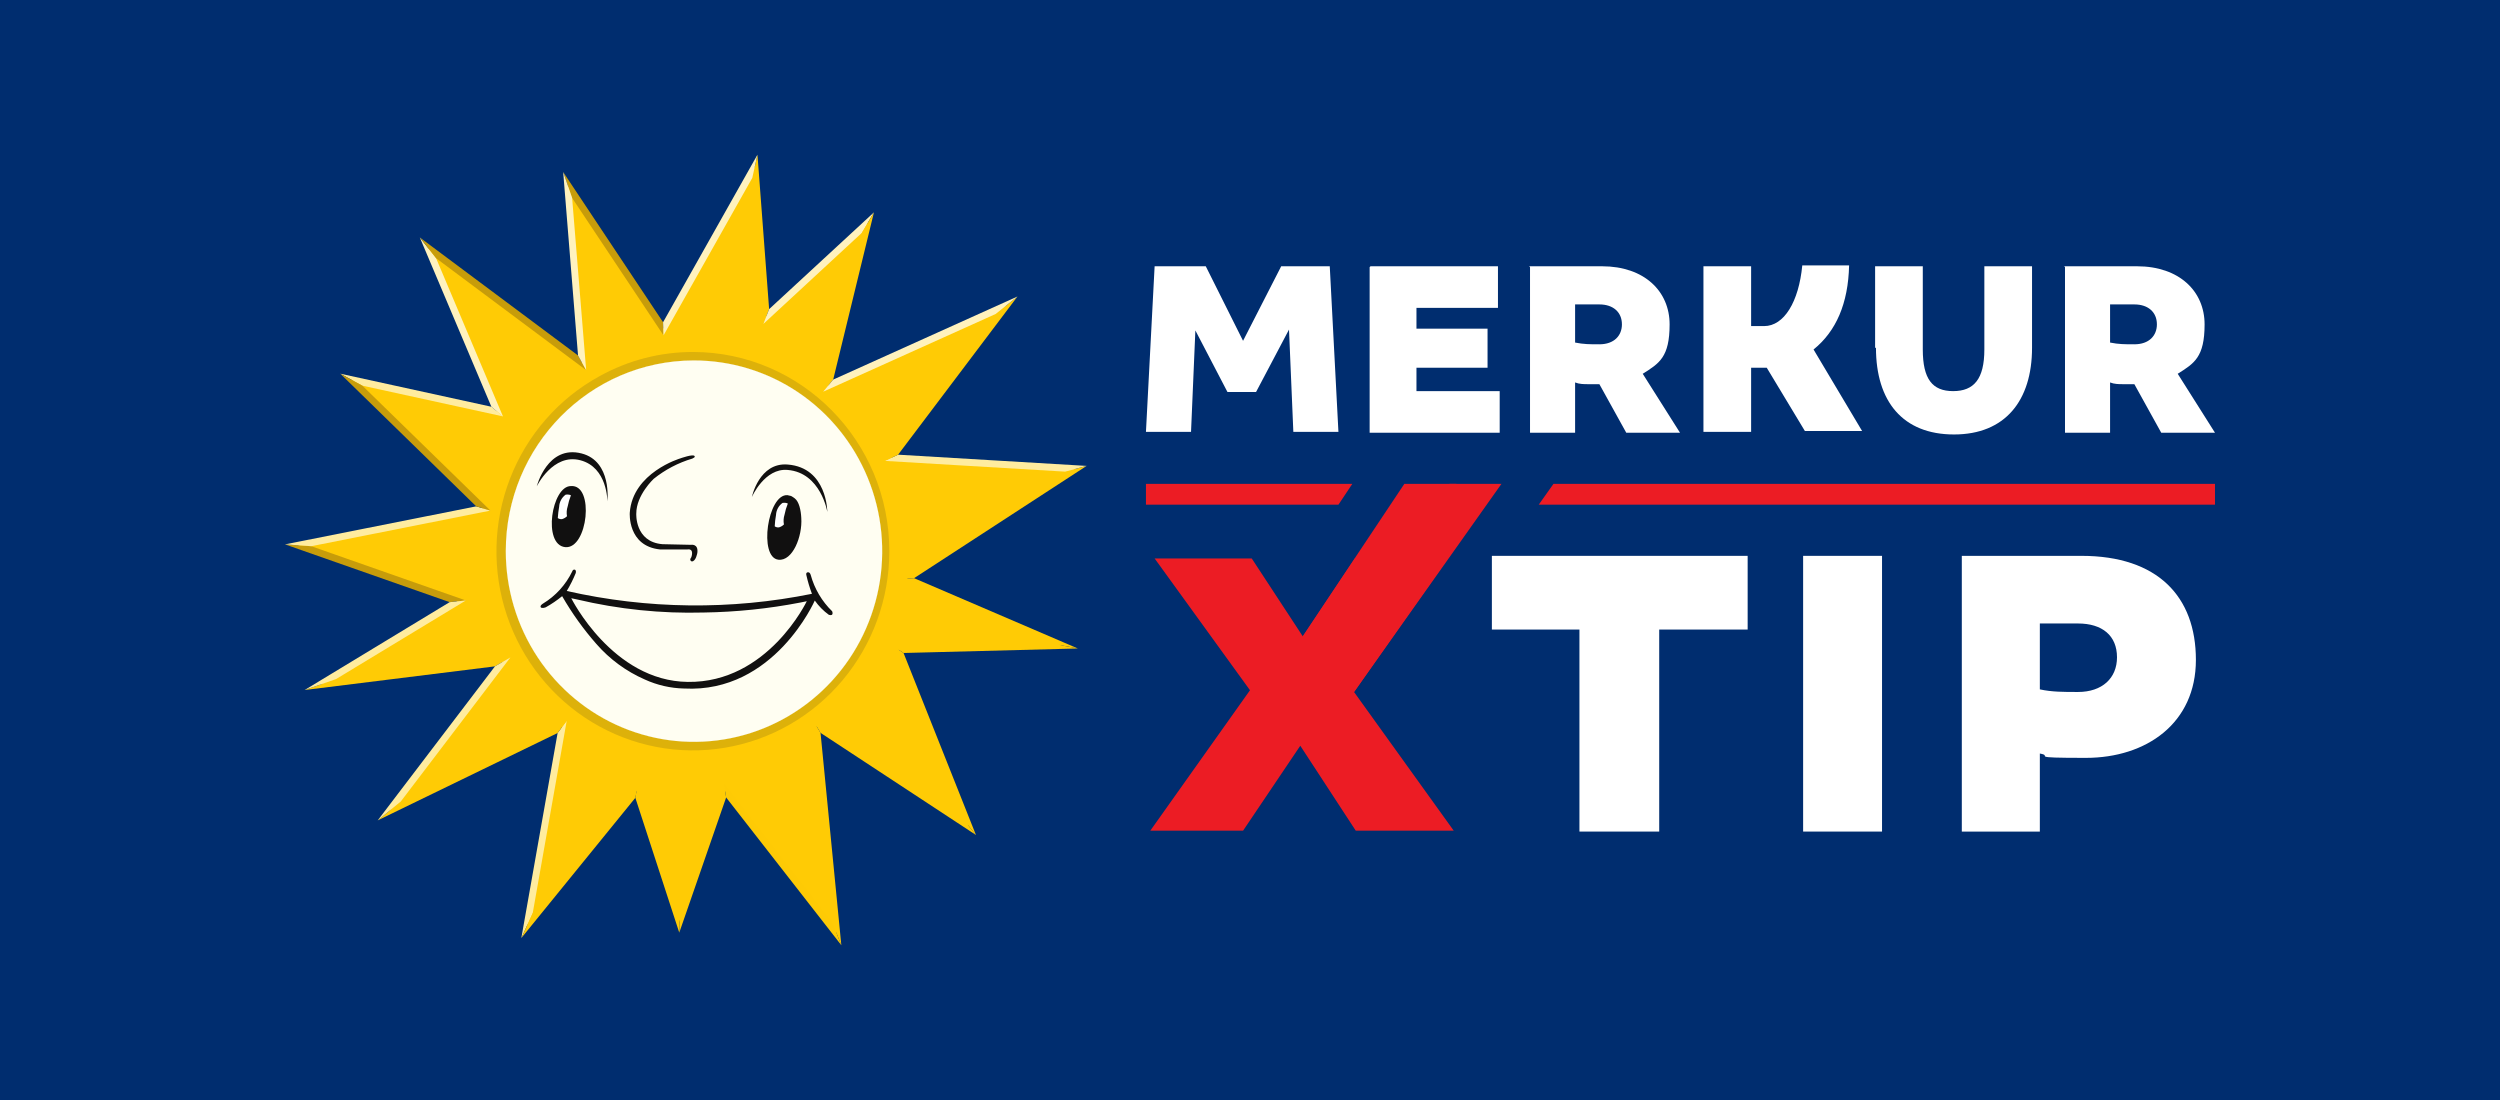 <svg width="250" height="110" viewBox="0 0 250 110" fill="none" xmlns="http://www.w3.org/2000/svg">
<rect width="250" height="110" fill="#002D6F"/>
<path d="M69.322 75.675C80.505 75.675 89.571 66.471 89.571 55.117C89.571 43.763 80.505 34.559 69.322 34.559C58.138 34.559 49.072 43.763 49.072 55.117C49.072 66.471 58.138 75.675 69.322 75.675Z" fill="#DDB10A"/>
<path d="M90.679 57.869L107.58 46.872L89.138 45.777L100.649 30.522L82.812 38.563L86.784 22.258L76.626 31.65L75.486 16.631L66.334 32.882L56.762 18.533L58.21 36.319L42.794 24.782L49.74 41.16L35.129 37.97L48.322 50.843L29.784 54.529L45.743 60.132L32.031 68.454L50.267 66.192L38.925 81.094L56.209 72.693L52.702 92.56L63.643 79.073L67.917 92.182L72.474 79.033L83.655 93.382L81.64 72.602L96.869 82.608L89.855 64.965L106.185 64.541L90.679 57.869ZM69.314 35.197C80.155 35.224 88.929 44.132 88.933 55.116V55.163C88.924 59.877 87.267 64.434 84.257 68.025C81.246 71.617 77.077 74.008 72.491 74.774C67.905 75.543 63.199 74.638 59.208 72.22C55.218 69.801 52.203 66.026 50.698 61.566C49.196 57.106 49.303 52.251 51 47.864C52.698 43.477 55.875 39.843 59.967 37.61C62.834 36.023 66.048 35.194 69.314 35.197Z" fill="url(#paint0_radial_509_119)"/>
<path d="M69.361 36.045C73.084 36.037 76.726 37.148 79.826 39.238C82.925 41.329 85.345 44.305 86.777 47.789C88.208 51.274 88.586 55.11 87.864 58.813C87.142 62.515 85.353 65.917 82.722 68.587C80.09 71.258 76.737 73.078 73.085 73.817C69.433 74.556 65.647 74.181 62.206 72.739C58.766 71.298 55.824 68.854 53.754 65.717C51.684 62.58 50.579 58.89 50.578 55.115C50.578 44.597 58.981 36.068 69.361 36.045Z" fill="url(#paint1_radial_509_119)"/>
<path d="M69.361 36.045C73.084 36.037 76.726 37.148 79.826 39.238C82.925 41.329 85.345 44.305 86.777 47.789C88.208 51.274 88.586 55.11 87.864 58.813C87.142 62.515 85.353 65.917 82.722 68.587C80.09 71.258 76.737 73.078 73.085 73.817C69.433 74.556 65.647 74.181 62.206 72.739C58.766 71.298 55.824 68.854 53.754 65.717C51.684 62.58 50.579 58.89 50.578 55.115C50.578 44.597 58.981 36.068 69.361 36.045Z" fill="url(#paint2_radial_509_119)"/>
<path d="M86.777 47.789C88.208 51.274 88.586 55.11 87.864 58.813C87.142 62.515 85.353 65.917 82.722 68.587C80.09 71.258 76.737 73.078 73.085 73.817C69.433 74.556 65.647 74.181 62.206 72.739C58.766 71.298 55.824 68.854 53.754 65.717C51.684 62.58 50.579 58.89 50.578 55.115C50.578 44.597 58.981 36.068 69.361 36.045C73.084 36.037 76.726 37.148 79.826 39.238C82.925 41.329 85.345 44.305 86.777 47.789Z" fill="url(#paint3_radial_509_119)"/>
<path d="M90.679 57.869L107.58 46.872L89.138 45.777L100.649 30.522L82.812 38.563L86.784 22.258L76.626 31.65L75.486 16.631L66.334 32.882L56.762 18.533L58.21 36.319L42.794 24.782L49.74 41.16L35.129 37.97L48.322 50.843L29.784 54.529L45.743 60.132L32.031 68.454L50.267 66.192L38.925 81.094L56.209 72.693L52.702 92.56L63.643 79.073L67.917 92.182L72.474 79.033L83.655 93.382L81.64 72.602L96.869 82.608L89.855 64.965L106.185 64.541L90.679 57.869ZM69.314 35.197C80.155 35.224 88.929 44.132 88.933 55.116V55.163C88.924 59.877 87.267 64.434 84.257 68.025C81.246 71.617 77.077 74.008 72.491 74.774C67.905 75.543 63.199 74.638 59.208 72.22C55.218 69.801 52.203 66.026 50.698 61.566C49.196 57.106 49.303 52.251 51 47.864C52.698 43.477 55.875 39.843 59.967 37.61C62.834 36.023 66.048 35.194 69.314 35.197Z" fill="url(#paint4_radial_509_119)"/>
<path d="M83.215 61.127C82.192 60.134 81.451 58.879 81.071 57.495C80.98 57.175 80.769 57.228 80.769 57.228C80.55 57.273 80.639 57.529 80.639 57.529C80.782 58.157 80.966 58.777 81.194 59.381C73.091 61.021 64.739 60.925 56.675 59.098C57.02 58.528 57.319 57.931 57.571 57.312C57.647 57.026 57.498 56.974 57.498 56.974C57.287 56.902 57.222 57.143 57.222 57.143C56.575 58.481 55.558 59.599 54.296 60.361C54.296 60.361 53.962 60.555 54.077 60.732C54.077 60.732 54.16 60.875 54.572 60.732C55.151 60.41 55.7 60.036 56.214 59.616C57.194 61.319 58.34 62.918 59.633 64.391C60.968 65.922 62.621 67.136 64.472 67.946C65.712 68.515 67.052 68.823 68.412 68.852C77.423 69.328 81.478 60.054 81.478 60.054C81.868 60.606 82.343 61.09 82.888 61.483C83.428 61.645 83.216 61.129 83.216 61.129L83.215 61.127ZM68.777 68.191C61.258 68.106 57.126 59.823 57.126 59.823L57.712 59.947C61.862 60.93 66.119 61.369 70.379 61.252C73.62 61.204 76.85 60.87 80.034 60.254L80.678 60.122C80.678 60.122 76.777 68.302 68.777 68.191ZM66.003 54.945H68.738C69.471 54.834 69.13 55.728 69.13 55.728C68.874 56.047 69.176 56.145 69.176 56.145C69.601 56.145 69.735 55.278 69.735 55.278C69.852 54.339 69.093 54.482 69.093 54.482L66.241 54.418C63.459 54.182 63.628 51.35 63.628 51.35C63.628 49.5 65.372 47.881 65.372 47.881C66.519 46.962 67.829 46.275 69.232 45.86C69.581 45.703 69.458 45.619 69.458 45.619C69.382 45.352 68.024 45.841 68.024 45.841C68.024 45.841 63.26 47.256 62.977 51.273C62.977 51.273 62.733 54.606 66.003 54.945ZM53.676 48.632C53.676 48.632 55.29 45.312 58.027 46.023C60.763 46.733 60.737 50.127 60.737 50.127C60.737 50.127 61.214 46.135 58.163 45.346C54.737 44.463 53.676 48.632 53.676 48.632ZM78.772 46.453C82.732 46.767 82.732 51.188 82.732 51.188C82.732 51.188 82.088 47.275 78.772 46.995C76.462 46.78 75.187 49.701 75.187 49.701C75.187 49.701 75.909 46.219 78.772 46.453Z" fill="#111010"/>
<path d="M57.087 48.607C55.158 48.607 54.248 54.478 56.514 54.713C58.78 54.946 59.483 48.417 57.087 48.607Z" fill="#111010"/>
<path d="M56.559 49.47C56.369 49.608 56.213 49.788 56.102 49.996C55.99 50.204 55.926 50.435 55.915 50.671C55.85 51.047 55.803 51.424 55.779 51.806C55.906 51.897 56.063 51.934 56.217 51.909C56.399 51.856 56.565 51.757 56.7 51.623C56.64 51.3 56.663 50.965 56.765 50.652C56.839 50.268 56.95 49.892 57.093 49.53C57.009 49.486 56.917 49.461 56.822 49.457C56.734 49.448 56.645 49.452 56.559 49.47Z" fill="white"/>
<path d="M80.129 51.803C80.092 51.013 79.903 50.174 79.486 49.846C79.369 49.753 79.244 49.67 79.112 49.6C78.99 49.565 78.865 49.537 78.74 49.515C76.763 49.391 75.843 55.737 77.838 55.971C79.267 56.134 80.25 53.637 80.129 51.803Z" fill="#111010"/>
<path d="M78.245 50.295C78.055 50.434 77.899 50.613 77.788 50.821C77.676 51.029 77.612 51.26 77.601 51.496C77.534 51.872 77.489 52.249 77.471 52.631C77.597 52.723 77.751 52.761 77.903 52.736C78.087 52.682 78.255 52.583 78.393 52.448C78.331 52.125 78.351 51.791 78.451 51.477C78.525 51.093 78.636 50.717 78.784 50.355C78.708 50.318 78.626 50.293 78.541 50.284C78.442 50.271 78.342 50.275 78.245 50.295Z" fill="white"/>
<path d="M90.679 57.869L107.58 46.872L89.138 45.777L100.649 30.522L82.812 38.563L86.784 22.258L76.626 31.65L75.486 16.631L66.334 32.882L56.762 18.533L58.21 36.319L42.794 24.782L49.74 41.16L35.129 37.97L48.322 50.843L29.784 54.529L45.743 60.132L32.031 68.454L50.267 66.192L38.925 81.094L56.209 72.693L52.702 92.56L63.643 79.073L67.917 92.182L72.474 79.033L83.655 93.382L81.64 72.602L96.869 82.608L89.855 64.965L106.185 64.541L90.679 57.869ZM69.314 35.197C80.155 35.224 88.929 44.132 88.933 55.116V55.163C88.924 59.877 87.267 64.434 84.257 68.025C81.246 71.617 77.077 74.008 72.491 74.774C67.905 75.543 63.199 74.638 59.208 72.22C55.218 69.801 52.203 66.026 50.698 61.566C49.196 57.106 49.303 52.251 51 47.864C52.698 43.477 55.875 39.843 59.967 37.61C62.834 36.023 66.048 35.194 69.314 35.197Z" fill="url(#paint5_radial_509_119)"/>
<path d="M36.242 38.567L50.299 41.641L49.141 40.675L34.026 37.368L36.24 38.569L36.242 38.567Z" fill="url(#paint6_linear_509_119)"/>
<path d="M75.233 17.79L76.339 32.388L76.913 30.912L75.747 15.475L75.233 17.79Z" fill="url(#paint7_linear_509_119)"/>
<path d="M66.354 33.541L66.308 32.223L56.318 17.204L57.213 19.799L66.354 33.541Z" fill="url(#paint8_linear_509_119)"/>
<path d="M76.343 32.388L86.183 23.288L87.393 21.235L76.914 30.912L76.341 32.388H76.343Z" fill="url(#paint9_linear_509_119)"/>
<path d="M43.609 25.82L41.98 23.746L49.139 40.678L50.297 41.643L43.609 25.82Z" fill="url(#paint10_linear_509_119)"/>
<path d="M58.62 37.019L57.809 35.551L41.98 23.746L43.609 25.82L58.62 37.019Z" fill="url(#paint11_linear_509_119)"/>
<path d="M58.616 37.016L57.213 19.799L56.318 17.201L57.803 35.548L58.616 37.016Z" fill="url(#paint12_linear_509_119)"/>
<path d="M75.229 17.79L75.743 15.475L66.307 32.224L66.351 33.542L75.229 17.79Z" fill="url(#paint13_linear_509_119)"/>
<path d="M89.945 57.942L91.406 57.818L108.658 46.593L106.507 47.167L89.945 57.942Z" fill="url(#paint14_linear_509_119)"/>
<path d="M86.184 23.288L82.315 39.171L83.319 37.957L87.394 21.235L86.184 23.288Z" fill="url(#paint15_linear_509_119)"/>
<path d="M106.511 47.164L108.662 46.59L89.808 45.468L88.481 46.09L106.511 47.164Z" fill="url(#paint16_linear_509_119)"/>
<path d="M107.78 64.849L104.594 64.235L89.352 64.627L90.356 65.299L107.78 64.849Z" fill="url(#paint17_linear_509_119)"/>
<path d="M91.408 57.817L89.945 57.941L104.596 64.235L107.782 64.849L91.408 57.817Z" fill="url(#paint18_linear_509_119)"/>
<path d="M88.481 46.091L89.808 45.472L101.748 29.649L99.566 31.398L88.481 46.091Z" fill="url(#paint19_linear_509_119)"/>
<path d="M99.566 31.398L101.748 29.649L83.321 37.959L82.315 39.172L99.566 31.398Z" fill="url(#paint20_linear_509_119)"/>
<path d="M56.67 72.09L55.761 73.302L52.133 93.808L53.272 91.316L56.67 72.09Z" fill="url(#paint21_linear_509_119)"/>
<path d="M89.352 64.627L96.149 81.716L97.596 83.502L90.356 65.299L89.352 64.627Z" fill="url(#paint22_linear_509_119)"/>
<path d="M63.796 78.368L53.272 91.315L52.133 93.806L63.538 79.777L63.796 78.368Z" fill="url(#paint23_linear_509_119)"/>
<path d="M67.947 91.107L67.929 93.26L72.614 79.746L72.382 78.323L67.947 91.107Z" fill="url(#paint24_linear_509_119)"/>
<path d="M63.791 78.368L63.533 79.777L67.924 93.259L67.942 91.106L63.791 78.368Z" fill="url(#paint25_linear_509_119)"/>
<path d="M72.381 78.323L72.613 79.746L84.135 94.525L83.22 92.228L72.381 78.323Z" fill="url(#paint26_linear_509_119)"/>
<path d="M81.228 71.911L82.052 73.285L97.598 83.501L96.15 81.713L81.228 71.911Z" fill="url(#paint27_linear_509_119)"/>
<path d="M83.218 92.226L84.133 94.522L82.054 73.287L81.228 71.911L83.218 92.226Z" fill="url(#paint28_linear_509_119)"/>
<path d="M51.043 65.741L33.606 67.905L30.465 69.002L49.499 66.635L51.043 65.741Z" fill="url(#paint29_linear_509_119)"/>
<path d="M46.583 60.046L31.127 54.621L28.501 54.437L44.961 60.215L46.583 60.046Z" fill="url(#paint30_linear_509_119)"/>
<path d="M49.042 51.059L47.618 50.635L28.501 54.437L31.127 54.62L49.042 51.059Z" fill="url(#paint31_linear_509_119)"/>
<path d="M40.079 80.148L37.769 82.04L55.76 73.301L56.667 72.087L40.079 80.148Z" fill="url(#paint32_linear_509_119)"/>
<path d="M46.583 60.047L44.96 60.217L30.465 69.002L33.606 67.907L46.583 60.047Z" fill="url(#paint33_linear_509_119)"/>
<path d="M40.079 80.148L51.041 65.741L49.496 66.635L37.769 82.04L40.079 80.148Z" fill="url(#paint34_linear_509_119)"/>
<path d="M49.044 51.059L36.24 38.569L34.026 37.368L47.621 50.636L49.044 51.059Z" fill="url(#paint35_linear_509_119)"/>
<path d="M115.548 26.627H120.577L124.305 34.083L128.12 26.627H132.976L133.843 43.187H129.334L128.901 32.956L125.606 39.199H122.745L119.537 33.043L119.103 43.187H114.595L115.462 26.627H115.548Z" fill="white"/>
<path d="M137.051 26.627H149.796V30.788H141.646V32.869H148.755V36.771H141.646V39.112H149.969V43.273H136.964V26.713L137.051 26.627Z" fill="white"/>
<path d="M152.915 26.627H160.198C164.446 26.627 166.961 29.141 166.961 32.436C166.961 35.73 165.92 36.337 164.273 37.378L168.001 43.273H162.626L159.938 38.418C159.591 38.418 159.244 38.418 158.898 38.418C158.377 38.418 157.944 38.418 157.51 38.245V43.273H153.002V26.713L152.915 26.627ZM162.192 32.436C162.192 31.222 161.325 30.442 159.938 30.442H157.51V34.256C158.377 34.43 158.984 34.43 159.938 34.43C161.412 34.43 162.192 33.563 162.192 32.436Z" fill="white"/>
<path d="M187.511 34.777V26.627H192.279V34.95C192.279 37.898 193.233 39.112 195.314 39.112C197.395 39.112 198.435 37.898 198.435 34.95V26.627H203.204V34.777C203.204 40.066 200.516 43.447 195.401 43.447C190.285 43.447 187.597 40.152 187.597 34.777H187.511Z" fill="white"/>
<path d="M206.413 26.627H213.696C217.945 26.627 220.459 29.141 220.459 32.436C220.459 35.73 219.418 36.337 217.771 37.378L221.499 43.273H216.124L213.436 38.418C213.089 38.418 212.742 38.418 212.396 38.418C211.875 38.418 211.442 38.418 211.008 38.245V43.273H206.5V26.713L206.413 26.627ZM215.69 32.436C215.69 31.222 214.823 30.442 213.436 30.442H211.008V34.256C211.875 34.43 212.482 34.43 213.436 34.43C214.91 34.43 215.69 33.563 215.69 32.436Z" fill="white"/>
<path d="M170.344 26.627H175.112V32.609C175.633 32.609 175.979 32.609 176.413 32.609C178.407 32.609 179.881 30.181 180.228 26.54H184.91C184.823 30.355 183.609 33.129 181.355 34.95L186.21 43.1H180.488L176.673 36.771C176.153 36.771 175.633 36.771 175.112 36.771V43.187H170.344V26.627Z" fill="white"/>
<path d="M157.944 83.157V62.955H149.188V55.585H174.765V62.955H165.921V83.157H158.031H157.944Z" fill="white"/>
<path d="M180.313 83.157V55.585H188.203V83.157H180.313Z" fill="white"/>
<path d="M196.181 83.157V55.585H208.146C215.775 55.585 219.59 59.66 219.59 65.99C219.59 72.319 214.648 75.787 208.579 75.787C202.51 75.787 205.458 75.614 203.984 75.353V83.157H196.267H196.181ZM211.7 65.73C211.7 63.562 210.226 62.348 207.799 62.348H203.984V68.938C205.198 69.198 206.325 69.198 207.799 69.198C210.226 69.198 211.7 67.81 211.7 65.73Z" fill="white"/>
<path d="M114.595 48.389V50.47H133.843L135.23 48.389H114.595Z" fill="#EC1C24"/>
<path d="M144.941 48.389L143.467 50.47H144.247L145.635 48.389H144.941Z" fill="#EC1C24"/>
<path d="M155.345 48.389L153.871 50.47H221.499V48.389H155.345Z" fill="#EC1C24"/>
<path d="M115.028 83.07L124.999 69.024L115.462 55.845H125.173L130.288 63.649L135.49 55.845H144.767L135.403 69.198L145.374 83.07H135.577L130.028 74.573L124.306 83.07H115.028Z" fill="#EC1C24"/>
<path fill-rule="evenodd" clip-rule="evenodd" d="M135.403 69.198L150.143 48.389H140.432L129.681 64.516L135.403 69.198Z" fill="#EC1C24"/>
<defs>
<radialGradient id="paint0_radial_509_119" cx="0" cy="0" r="1" gradientUnits="userSpaceOnUse" gradientTransform="translate(2773.48 2583.45) scale(3560.57 3611.18)">
<stop stop-color="#FFE600"/>
<stop offset="0.16" stop-color="#FFDF01"/>
<stop offset="0.62" stop-color="#FFD004"/>
<stop offset="1" stop-color="#FFCB05"/>
</radialGradient>
<radialGradient id="paint1_radial_509_119" cx="0" cy="0" r="1" gradientUnits="userSpaceOnUse" gradientTransform="translate(1689.72 1645.04) scale(2144.75 2175.25)">
<stop offset="0.21" stop-color="#FFF3D1"/>
<stop offset="0.37" stop-color="#FFF2CD"/>
<stop offset="0.54" stop-color="#FFF1C0"/>
<stop offset="0.71" stop-color="#FFEEAB"/>
<stop offset="0.89" stop-color="#FFE98D"/>
<stop offset="1" stop-color="#FFE676"/>
</radialGradient>
<radialGradient id="paint2_radial_509_119" cx="0" cy="0" r="1" gradientUnits="userSpaceOnUse" gradientTransform="translate(1800.66 1932.78) scale(1937.61 1965.16)">
<stop stop-color="#C79C0A" stop-opacity="0"/>
<stop offset="0.96" stop-color="#C79C0A" stop-opacity="0"/>
<stop offset="1" stop-color="#C79C0A"/>
</radialGradient>
<radialGradient id="paint3_radial_509_119" cx="0" cy="0" r="1" gradientUnits="userSpaceOnUse" gradientTransform="translate(-127.06 -2706.32) rotate(-137.855) scale(1967.67 1968.94)">
<stop stop-color="white" stop-opacity="0"/>
<stop offset="0.96" stop-color="#FFF2B0" stop-opacity="0.35"/>
<stop offset="0.97" stop-color="#FFF8D0" stop-opacity="0.67"/>
<stop offset="0.98" stop-color="#FFFCE6" stop-opacity="0.88"/>
<stop offset="0.99" stop-color="#FFFEF1" stop-opacity="0.99"/>
<stop offset="1" stop-color="#FFFEF2"/>
</radialGradient>
<radialGradient id="paint4_radial_509_119" cx="0" cy="0" r="1" gradientUnits="userSpaceOnUse" gradientTransform="translate(609.671 5418.53) rotate(41.043) scale(2075.1 2031.9)">
<stop offset="0.81" stop-color="#C79C0A"/>
<stop offset="0.92" stop-color="#C79C0A"/>
<stop offset="0.96" stop-color="#C79C0A" stop-opacity="0"/>
</radialGradient>
<radialGradient id="paint5_radial_509_119" cx="0" cy="0" r="1" gradientUnits="userSpaceOnUse" gradientTransform="translate(3866.26 3958.54) scale(1984.68 2012.9)">
<stop offset="0.58" stop-color="#FFEB8C" stop-opacity="0"/>
<stop offset="0.96" stop-color="#FFEC9F"/>
<stop offset="0.97" stop-color="#FFEC9C" stop-opacity="0.85"/>
<stop offset="0.98" stop-color="#FFEB94" stop-opacity="0.41"/>
<stop offset="0.99" stop-color="#FFEB8C" stop-opacity="0"/>
</radialGradient>
<linearGradient id="paint6_linear_509_119" x1="855.384" y1="248.517" x2="853.667" y2="256.404" gradientUnits="userSpaceOnUse">
<stop offset="0.07" stop-color="#FFEC9F"/>
<stop offset="0.19" stop-color="#FFEB9A"/>
<stop offset="0.34" stop-color="#FFE98A"/>
<stop offset="0.51" stop-color="#FFE671"/>
<stop offset="0.69" stop-color="#FFE24D"/>
<stop offset="0.87" stop-color="#FFDC20"/>
<stop offset="0.99" stop-color="#FFD800"/>
</linearGradient>
<linearGradient id="paint7_linear_509_119" x1="159.566" y1="858.16" x2="158.443" y2="858.234" gradientUnits="userSpaceOnUse">
<stop offset="0.08" stop-color="#C79C0A"/>
<stop offset="0.41" stop-color="#D8AB08"/>
<stop offset="0.98" stop-color="#FFCB05"/>
</linearGradient>
<linearGradient id="paint8_linear_509_119" x1="569.217" y1="814.137" x2="535.746" y2="836.369" gradientUnits="userSpaceOnUse">
<stop offset="0.08" stop-color="#C79C0A"/>
<stop offset="0.41" stop-color="#D8AD07"/>
<stop offset="0.98" stop-color="#FFD400"/>
</linearGradient>
<linearGradient id="paint9_linear_509_119" x1="602.893" y1="549.846" x2="655.56" y2="607.479" gradientUnits="userSpaceOnUse">
<stop offset="0.07" stop-color="#FFF2BE"/>
<stop offset="0.18" stop-color="#FFF1B9"/>
<stop offset="0.32" stop-color="#FFEEA9"/>
<stop offset="0.48" stop-color="#FFE890"/>
<stop offset="0.64" stop-color="#FFE16C"/>
<stop offset="0.81" stop-color="#FFD73E"/>
<stop offset="0.99" stop-color="#FFCB07"/>
<stop offset="1" stop-color="#FFCB05"/>
</linearGradient>
<linearGradient id="paint10_linear_509_119" x1="450.122" y1="933.588" x2="473.95" y2="923.589" gradientUnits="userSpaceOnUse">
<stop offset="0.07" stop-color="#FFF2BE"/>
<stop offset="0.18" stop-color="#FFF1B9"/>
<stop offset="0.32" stop-color="#FFEFA9"/>
<stop offset="0.47" stop-color="#FFEC90"/>
<stop offset="0.63" stop-color="#FFE86C"/>
<stop offset="0.8" stop-color="#FFE23E"/>
<stop offset="0.98" stop-color="#FFDB07"/>
<stop offset="1" stop-color="#FFDA00"/>
</linearGradient>
<linearGradient id="paint11_linear_509_119" x1="898.123" y1="666.603" x2="861.19" y2="716.544" gradientUnits="userSpaceOnUse">
<stop offset="0.08" stop-color="#C79C0A"/>
<stop offset="0.38" stop-color="#D7AD07"/>
<stop offset="0.98" stop-color="#FFDA00"/>
</linearGradient>
<linearGradient id="paint12_linear_509_119" x1="170.655" y1="1011.21" x2="172.242" y2="1011.08" gradientUnits="userSpaceOnUse">
<stop offset="0.07" stop-color="#FFF2BE"/>
<stop offset="0.18" stop-color="#FFF1B9"/>
<stop offset="0.32" stop-color="#FFEFA9"/>
<stop offset="0.47" stop-color="#FFEB90"/>
<stop offset="0.63" stop-color="#FFE56C"/>
<stop offset="0.8" stop-color="#FFDE3E"/>
<stop offset="0.98" stop-color="#FFD507"/>
<stop offset="1" stop-color="#FFD400"/>
</linearGradient>
<linearGradient id="paint13_linear_509_119" x1="529.265" y1="898.573" x2="560.702" y2="916.561" gradientUnits="userSpaceOnUse">
<stop offset="0.07" stop-color="#FFF2BE"/>
<stop offset="0.18" stop-color="#FFF1B9"/>
<stop offset="0.32" stop-color="#FFEFA9"/>
<stop offset="0.47" stop-color="#FFEB90"/>
<stop offset="0.63" stop-color="#FFE56C"/>
<stop offset="0.8" stop-color="#FFDE3E"/>
<stop offset="0.98" stop-color="#FFD507"/>
<stop offset="1" stop-color="#FFD400"/>
</linearGradient>
<linearGradient id="paint14_linear_509_119" x1="1047.14" y1="626.179" x2="1022.58" y2="589.167" gradientUnits="userSpaceOnUse">
<stop offset="0.08" stop-color="#C79C0A"/>
<stop offset="0.41" stop-color="#D8AB08"/>
<stop offset="0.98" stop-color="#FFCB05"/>
</linearGradient>
<linearGradient id="paint15_linear_509_119" x1="339.162" y1="927.185" x2="329.666" y2="924.846" gradientUnits="userSpaceOnUse">
<stop offset="0.08" stop-color="#C79C0A"/>
<stop offset="0.41" stop-color="#D8AB08"/>
<stop offset="0.98" stop-color="#FFCB05"/>
</linearGradient>
<linearGradient id="paint16_linear_509_119" x1="1099.77" y1="129.998" x2="1099.73" y2="130.808" gradientUnits="userSpaceOnUse">
<stop offset="0.07" stop-color="#FFEC9F"/>
<stop offset="0.19" stop-color="#FFEB9A"/>
<stop offset="0.35" stop-color="#FFE88A"/>
<stop offset="0.52" stop-color="#FFE271"/>
<stop offset="0.7" stop-color="#FFDA4D"/>
<stop offset="0.89" stop-color="#FFD120"/>
<stop offset="0.99" stop-color="#FFCB05"/>
</linearGradient>
<linearGradient id="paint17_linear_509_119" x1="1011.11" y1="117.53" x2="1011.1" y2="117.246" gradientUnits="userSpaceOnUse">
<stop offset="0.08" stop-color="#C79C0A"/>
<stop offset="0.41" stop-color="#D8AB08"/>
<stop offset="0.98" stop-color="#FFCB05"/>
</linearGradient>
<linearGradient id="paint18_linear_509_119" x1="996.274" y1="405.153" x2="988.025" y2="423.997" gradientUnits="userSpaceOnUse">
<stop stop-color="#AF750B"/>
<stop offset="0.18" stop-color="#B47B0B"/>
<stop offset="0.42" stop-color="#C48B09"/>
<stop offset="0.69" stop-color="#DDA608"/>
<stop offset="0.98" stop-color="#FFCB05"/>
</linearGradient>
<linearGradient id="paint19_linear_509_119" x1="774.856" y1="879.471" x2="720.028" y2="837.173" gradientUnits="userSpaceOnUse">
<stop offset="0.08" stop-color="#C79C0A"/>
<stop offset="0.41" stop-color="#D8AB08"/>
<stop offset="0.98" stop-color="#FFCB05"/>
</linearGradient>
<linearGradient id="paint20_linear_509_119" x1="1039.48" y1="498.363" x2="1049.98" y2="521.398" gradientUnits="userSpaceOnUse">
<stop offset="0.07" stop-color="#FFF2BE"/>
<stop offset="0.18" stop-color="#FFF1B9"/>
<stop offset="0.32" stop-color="#FFEEA9"/>
<stop offset="0.48" stop-color="#FFE890"/>
<stop offset="0.64" stop-color="#FFE16C"/>
<stop offset="0.81" stop-color="#FFD73E"/>
<stop offset="0.99" stop-color="#FFCB07"/>
<stop offset="1" stop-color="#FFCB05"/>
</linearGradient>
<linearGradient id="paint21_linear_509_119" x1="277.358" y1="1151.45" x2="282.741" y2="1152.38" gradientUnits="userSpaceOnUse">
<stop offset="0.07" stop-color="#FFEC9F"/>
<stop offset="0.19" stop-color="#FFEB9A"/>
<stop offset="0.35" stop-color="#FFE88A"/>
<stop offset="0.52" stop-color="#FFE271"/>
<stop offset="0.7" stop-color="#FFDA4D"/>
<stop offset="0.89" stop-color="#FFD120"/>
<stop offset="0.99" stop-color="#FFCB05"/>
</linearGradient>
<linearGradient id="paint22_linear_509_119" x1="507.975" y1="995.363" x2="488.067" y2="1003.13" gradientUnits="userSpaceOnUse">
<stop stop-color="#AF750B"/>
<stop offset="0.18" stop-color="#B47B0B"/>
<stop offset="0.42" stop-color="#C48B09"/>
<stop offset="0.69" stop-color="#DDA608"/>
<stop offset="0.98" stop-color="#FFCB05"/>
</linearGradient>
<linearGradient id="paint23_linear_509_119" x1="654.178" y1="876.727" x2="606.207" y2="838.148" gradientUnits="userSpaceOnUse">
<stop stop-color="#AF750B"/>
<stop offset="0.18" stop-color="#B47B0B"/>
<stop offset="0.42" stop-color="#C48B09"/>
<stop offset="0.69" stop-color="#DDA608"/>
<stop offset="0.98" stop-color="#FFCB05"/>
</linearGradient>
<linearGradient id="paint24_linear_509_119" x1="304.749" y1="838.18" x2="290.414" y2="833.261" gradientUnits="userSpaceOnUse">
<stop stop-color="#AF750B"/>
<stop offset="0.18" stop-color="#B47B0B"/>
<stop offset="0.42" stop-color="#C48B09"/>
<stop offset="0.69" stop-color="#DDA608"/>
<stop offset="0.98" stop-color="#FFCB05"/>
</linearGradient>
<linearGradient id="paint25_linear_509_119" x1="281.869" y1="834.348" x2="294.206" y2="830.481" gradientUnits="userSpaceOnUse">
<stop offset="0.08" stop-color="#C79C0A"/>
<stop offset="0.41" stop-color="#D8AB08"/>
<stop offset="0.98" stop-color="#FFCB05"/>
</linearGradient>
<linearGradient id="paint26_linear_509_119" x1="643.693" y1="912.519" x2="687.346" y2="879.134" gradientUnits="userSpaceOnUse">
<stop offset="0.08" stop-color="#C79C0A"/>
<stop offset="0.41" stop-color="#D8AB08"/>
<stop offset="0.98" stop-color="#FFCB05"/>
</linearGradient>
<linearGradient id="paint27_linear_509_119" x1="880.693" y1="665.874" x2="905.455" y2="628.249" gradientUnits="userSpaceOnUse">
<stop offset="0.08" stop-color="#C79C0A"/>
<stop offset="0.41" stop-color="#D8AB08"/>
<stop offset="0.98" stop-color="#FFCB05"/>
</linearGradient>
<linearGradient id="paint28_linear_509_119" x1="227.119" y1="1198.26" x2="224.917" y2="1198.49" gradientUnits="userSpaceOnUse">
<stop stop-color="#AF750B"/>
<stop offset="0.18" stop-color="#B47B0B"/>
<stop offset="0.42" stop-color="#C48B09"/>
<stop offset="0.69" stop-color="#DDA608"/>
<stop offset="0.98" stop-color="#FFCB05"/>
</linearGradient>
<linearGradient id="paint29_linear_509_119" x1="1063.53" y1="229.669" x2="1063.2" y2="226.983" gradientUnits="userSpaceOnUse">
<stop offset="0.08" stop-color="#C79C0A"/>
<stop offset="0.41" stop-color="#D8AB08"/>
<stop offset="0.98" stop-color="#FFCB05"/>
</linearGradient>
<linearGradient id="paint30_linear_509_119" x1="920.678" y1="345.928" x2="925.257" y2="332.649" gradientUnits="userSpaceOnUse">
<stop offset="0.08" stop-color="#C79C0A"/>
<stop offset="0.41" stop-color="#D8AB08"/>
<stop offset="0.98" stop-color="#FFCB05"/>
</linearGradient>
<linearGradient id="paint31_linear_509_119" x1="1048.78" y1="248.983" x2="1049.76" y2="254.034" gradientUnits="userSpaceOnUse">
<stop offset="0.07" stop-color="#FFEC9F"/>
<stop offset="0.19" stop-color="#FFEB9A"/>
<stop offset="0.34" stop-color="#FFE98A"/>
<stop offset="0.51" stop-color="#FFE471"/>
<stop offset="0.69" stop-color="#FFDF4D"/>
<stop offset="0.87" stop-color="#FFD720"/>
<stop offset="0.99" stop-color="#FFD200"/>
</linearGradient>
<linearGradient id="paint32_linear_509_119" x1="1000.72" y1="579.557" x2="985.721" y2="549.763" gradientUnits="userSpaceOnUse">
<stop stop-color="#AF750B"/>
<stop offset="0.18" stop-color="#B47B0B"/>
<stop offset="0.42" stop-color="#C48B09"/>
<stop offset="0.69" stop-color="#DDA608"/>
<stop offset="0.98" stop-color="#FFCB05"/>
</linearGradient>
<linearGradient id="paint33_linear_509_119" x1="817.726" y1="498.307" x2="836.197" y2="528.739" gradientUnits="userSpaceOnUse">
<stop offset="0.07" stop-color="#FFEC9F"/>
<stop offset="0.19" stop-color="#FFEB9A"/>
<stop offset="0.35" stop-color="#FFE88A"/>
<stop offset="0.52" stop-color="#FFE271"/>
<stop offset="0.7" stop-color="#FFDA4D"/>
<stop offset="0.89" stop-color="#FFD120"/>
<stop offset="0.99" stop-color="#FFCB05"/>
</linearGradient>
<linearGradient id="paint34_linear_509_119" x1="680.288" y1="856.225" x2="730.408" y2="894.801" gradientUnits="userSpaceOnUse">
<stop offset="0.07" stop-color="#FFEC9F"/>
<stop offset="0.19" stop-color="#FFEB9A"/>
<stop offset="0.35" stop-color="#FFE88A"/>
<stop offset="0.52" stop-color="#FFE271"/>
<stop offset="0.7" stop-color="#FFDA4D"/>
<stop offset="0.89" stop-color="#FFD120"/>
<stop offset="0.99" stop-color="#FFCB05"/>
</linearGradient>
<linearGradient id="paint35_linear_509_119" x1="760.152" y1="743.232" x2="805.427" y2="696.892" gradientUnits="userSpaceOnUse">
<stop offset="0.08" stop-color="#C79C0A"/>
<stop offset="0.41" stop-color="#D8AD07"/>
<stop offset="0.98" stop-color="#FFD400"/>
</linearGradient>
</defs>
</svg>
